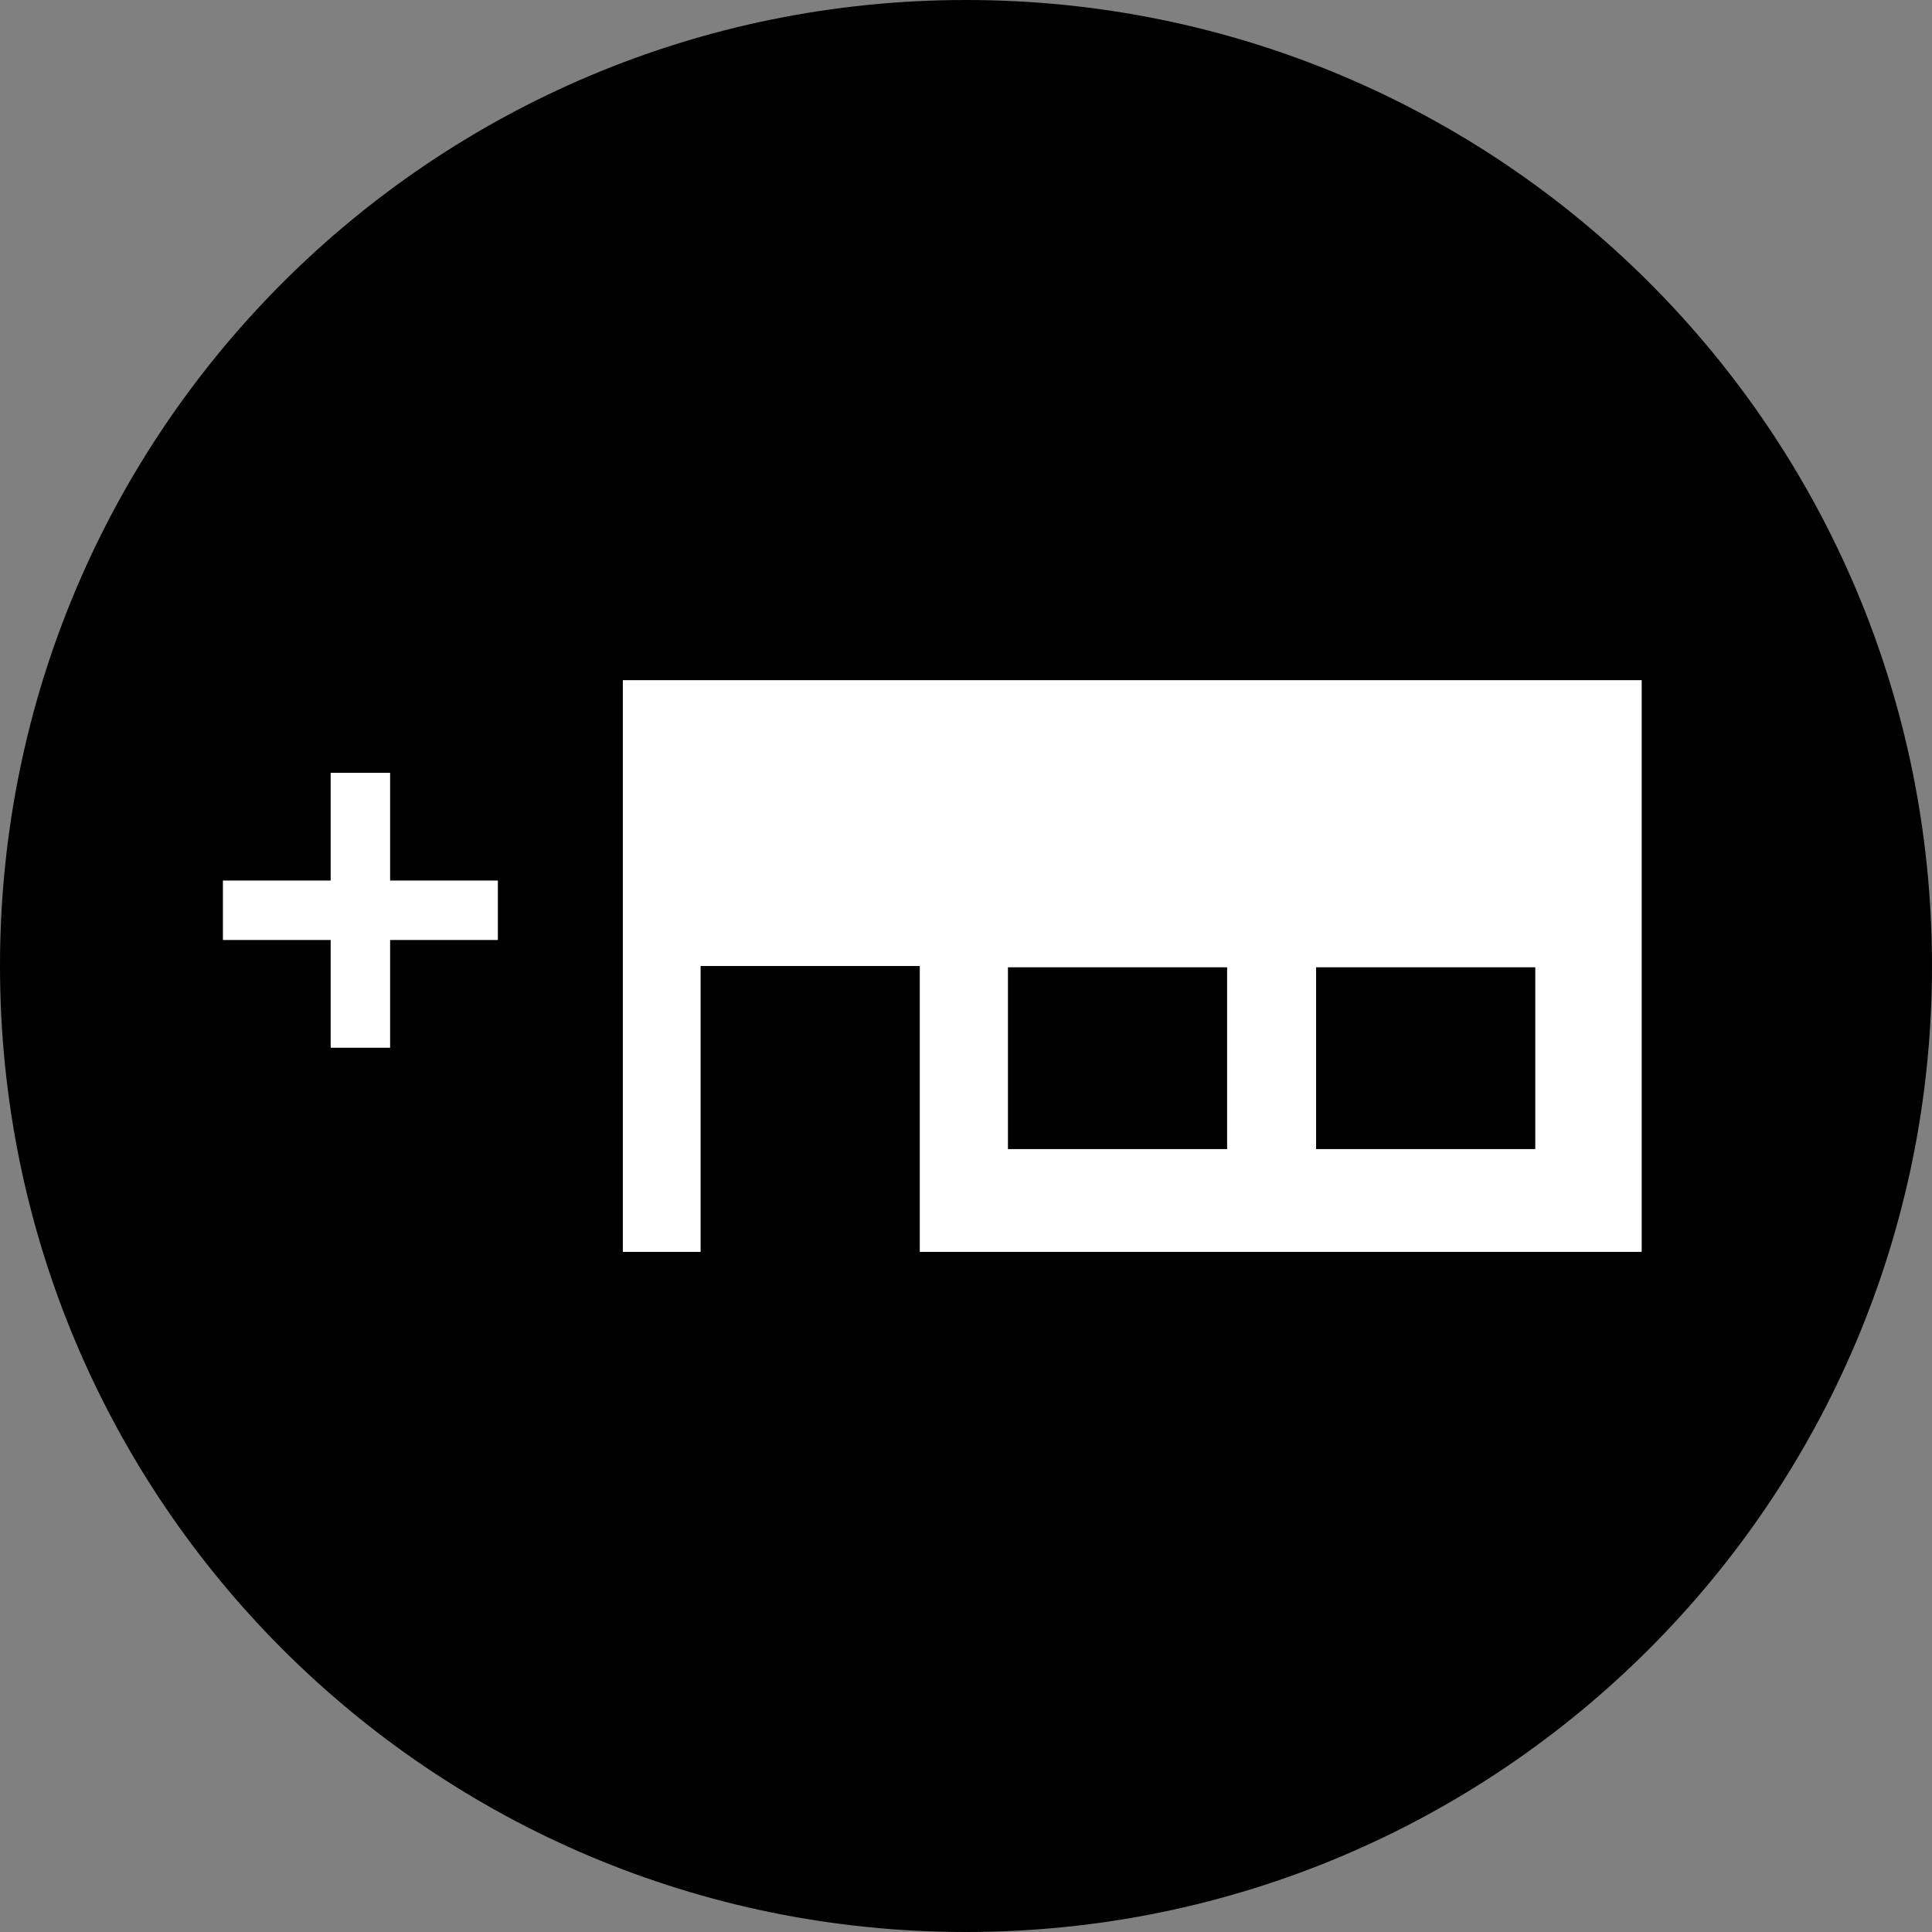 <svg xmlns="http://www.w3.org/2000/svg" xmlns:xlink="http://www.w3.org/1999/xlink" version="1.1" id="becomeDistSVG" x="0px" y="0px" width="52px" height="52px" viewBox="0 0 52 52" enable-background="new 0 0 52 52" xml:space="preserve">
	<rect x="0" y="0" width="52" height="52" fill="#808080" stroke="none"/>
	<path d="M52 26c0 14.359-11.641 26-26 26S0 40.4 0 26S11.641 0 26 0S52 11.6 52 26" class="bkgrdFill"/><path d="M16.764 18.307v15.387h2.093V26h5.899v7.694h19.43V18.307H16.764z M33.028 30.928h-5.899v-4.893h5.899 V30.928z M41.322 30.928h-5.899v-4.893h5.899V30.928z" fill="#fff" /><polygon points="8.9,25.3 6,25.3 6,23.7 8.9,23.7 8.9,20.8 10.5,20.8 10.5,23.7 13.4,23.7 13.4,25.3 10.5,25.3 10.5,28.2 8.9,28.2" fill="#fff" />
</svg>